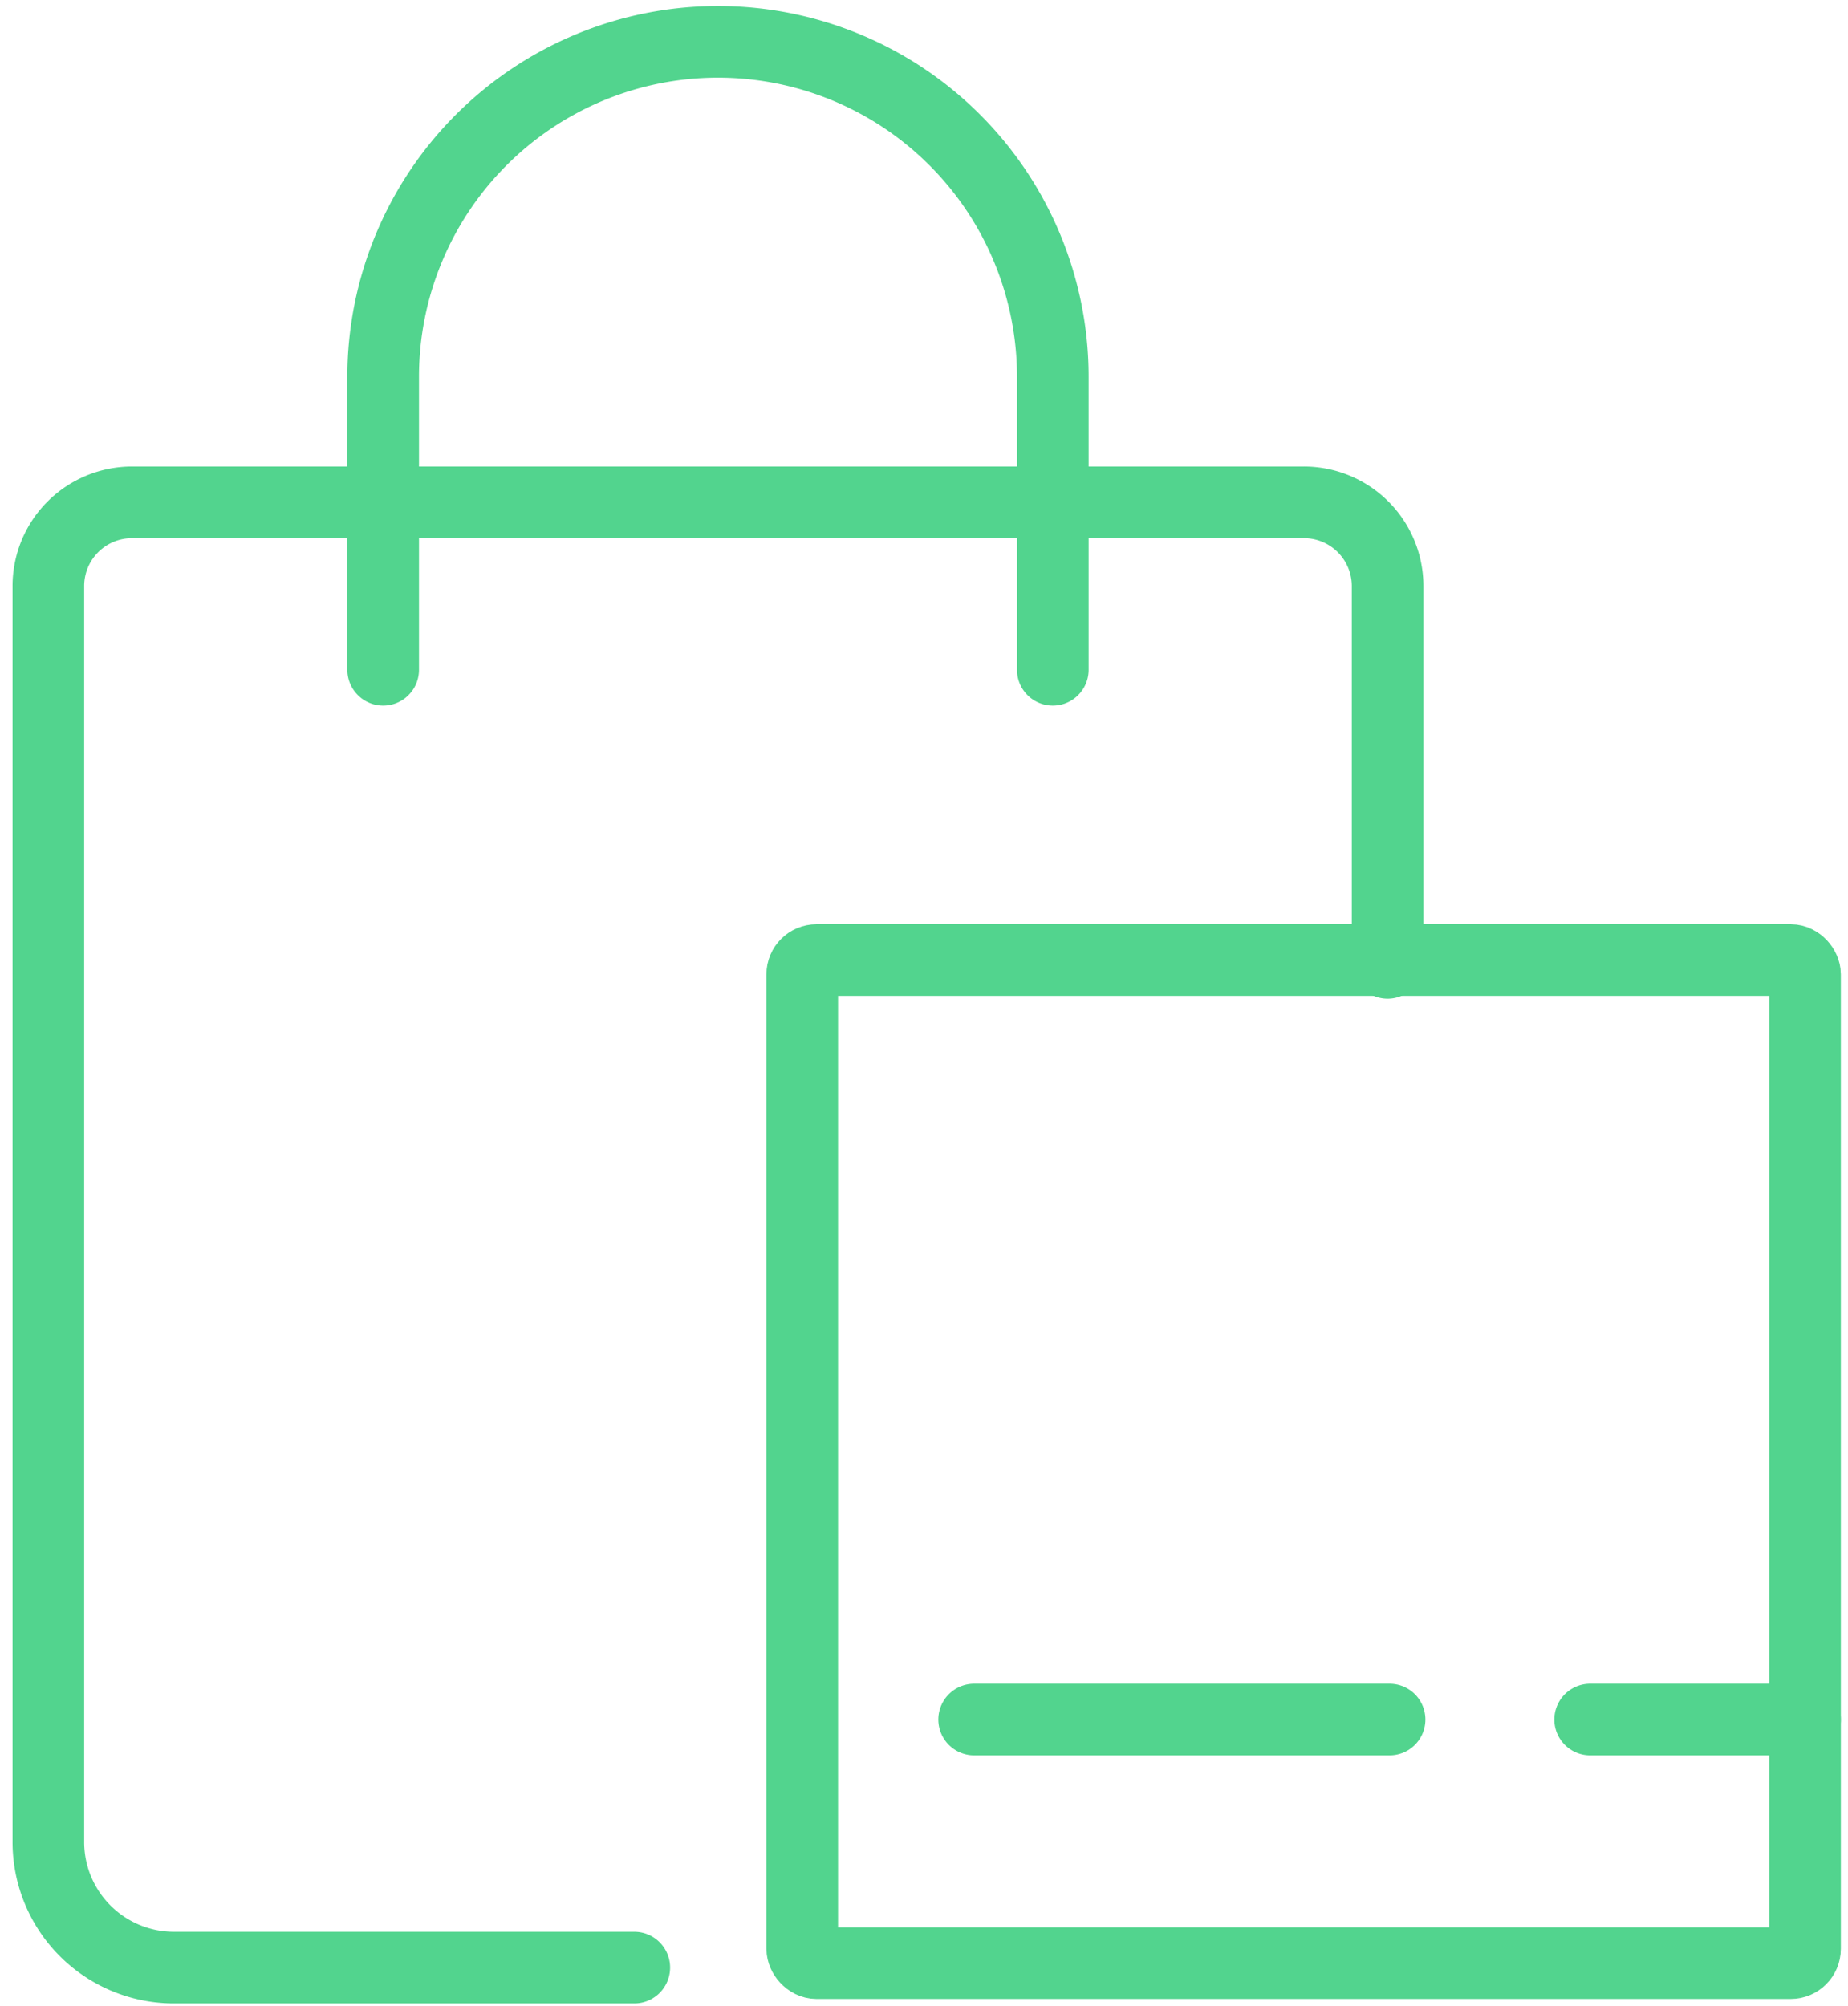 <svg xmlns="http://www.w3.org/2000/svg" xmlns:xlink="http://www.w3.org/1999/xlink" width="129" height="140" viewBox="0 0 129 140">
  <defs>
    <clipPath id="clip-path">
      <rect id="Rectangle_1356" data-name="Rectangle 1356" width="129" height="140" transform="translate(-0.455)" fill="none" stroke="#52d48e" stroke-width="5"/>
    </clipPath>
  </defs>
  <g id="Group_1112" data-name="Group 1112" transform="translate(0.455)">
    <g id="Group_1111" data-name="Group 1111" clip-path="url(#clip-path)">
      <path id="Path_95" data-name="Path 95" d="M9,44.822V24.372a23.372,23.372,0,0,1,46.744,0v20.45" transform="translate(17.293 1.921)" fill="none" stroke="#52d48e" stroke-linecap="round" stroke-miterlimit="10" stroke-width="5"/>
      <rect id="Rectangle_1355" data-name="Rectangle 1355" width="70" height="70" rx="1" transform="translate(55.545 67)" fill="none" stroke="#52d48e" stroke-linecap="round" stroke-linejoin="round" stroke-width="5"/>
      <path id="Path_96" data-name="Path 96" d="M41.9,114.252H9.764A8.764,8.764,0,0,1,1,105.487V17.843A5.841,5.841,0,0,1,6.843,12h81.8a5.841,5.841,0,0,1,5.843,5.843V44.136" transform="translate(1.921 23.058)" fill="none" stroke="#52d48e" stroke-linecap="round" stroke-miterlimit="10" stroke-width="5"/>
      <line id="Line_47" data-name="Line 47" x2="29" transform="translate(67.545 120)" fill="none" stroke="#52d48e" stroke-linecap="round" stroke-miterlimit="10" stroke-width="5"/>
      <line id="Line_48" data-name="Line 48" x2="15" transform="translate(110.545 120)" fill="none" stroke="#52d48e" stroke-linecap="round" stroke-miterlimit="10" stroke-width="5"/>
    </g>
  </g>
</svg>
